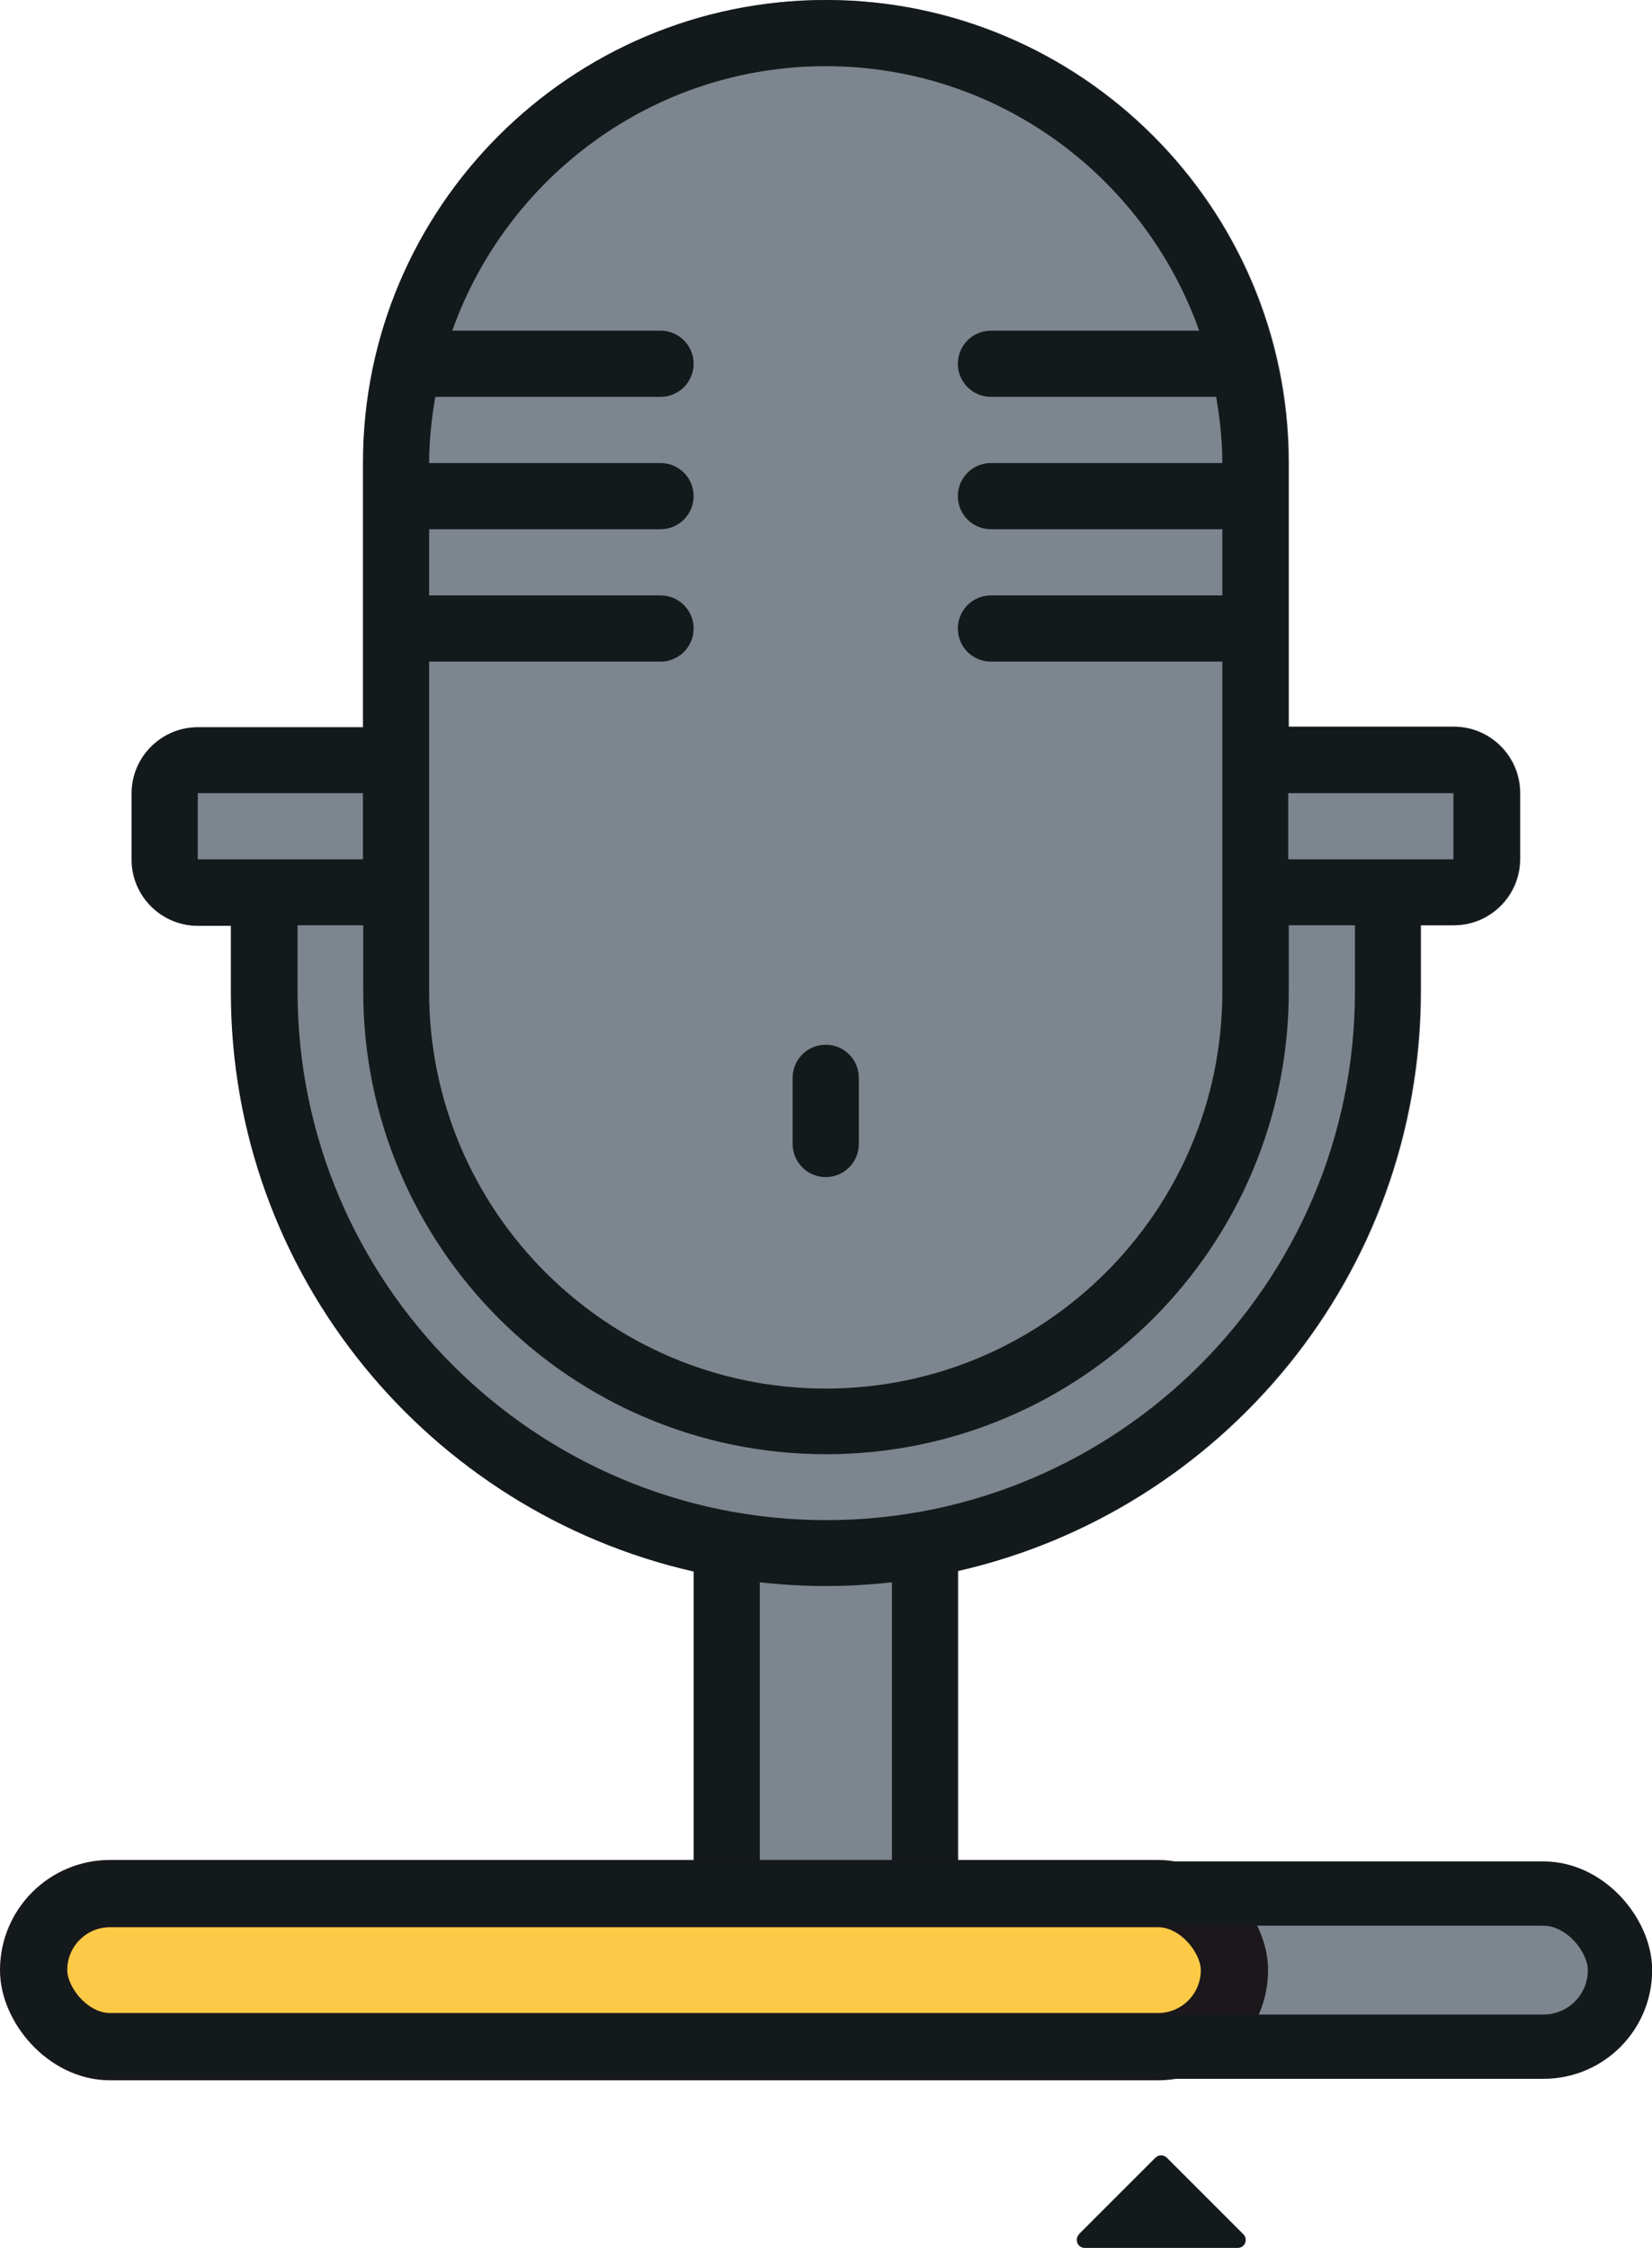 <?xml version="1.0" encoding="UTF-8"?>
<svg id="Layer_2" data-name="Layer 2" xmlns="http://www.w3.org/2000/svg" viewBox="0 0 61.4 83.55">
  <defs>
    <style>
      .cls-1 {
        fill: #7d868e;
      }

      .cls-1, .cls-2 {
        stroke-width: 0px;
      }

      .cls-3 {
        fill: #fcca46;
        stroke: #1b171b;
        stroke-width: 2.5px;
      }

      .cls-3, .cls-4 {
        stroke-miterlimit: 10;
      }

      .cls-4 {
        fill: none;
        stroke: #14191c;
        stroke-width: 2.39px;
      }

      .cls-2 {
        fill: #14191c;
      }
    </style>
  </defs>
  <g id="Layer_1-2" data-name="Layer 1">
    <rect class="cls-1" x="1.25" y="70.38" width="58.96" height="5.69" rx="2.84" ry="2.84"/>
    <path class="cls-1" d="M35.62,69.76v-11.37c9.83-2.24,17.2-11.03,17.2-21.54v-2.46h1.23c1.35,0,2.46-1.1,2.46-2.46v-2.46c0-1.35-1.1-2.46-2.46-2.46h-6.14v-9.83C47.9,7.71,40.19,0,30.71,0S13.51,7.71,13.51,17.2v9.83h-6.14c-1.35,0-2.46,1.1-2.46,2.46v2.46c0,1.35,1.1,2.46,2.46,2.46h1.23v2.46c0,10.5,7.36,19.3,17.2,21.54v11.37h9.83ZM45.45,19.65v2.46M15.97,22.11v-2.46"/>
    <path class="cls-2" d="M35.6,69.76v-11.37c9.83-2.24,17.2-11.03,17.2-21.54v-2.46h1.23c1.35,0,2.46-1.1,2.46-2.46v-2.46c0-1.35-1.1-2.46-2.46-2.46h-6.14v-9.83C47.88,7.71,40.17,0,30.69,0S13.49,7.71,13.49,17.2v9.83h-6.14c-1.35,0-2.46,1.1-2.46,2.46v2.46c0,1.35,1.1,2.46,2.46,2.46h1.23v2.46c0,10.5,7.36,19.3,17.2,21.54v11.37M30.69,2.46c6.41,0,11.85,4.11,13.88,9.83h-7.74c-.68,0-1.23.55-1.23,1.23s.55,1.23,1.23,1.23h8.37c.14.8.23,1.62.23,2.46h-8.6c-.68,0-1.23.55-1.23,1.23s.55,1.23,1.23,1.23h8.6v2.46h-8.6c-.68,0-1.23.55-1.23,1.23s.55,1.23,1.23,1.23h8.6v12.28c0,8.13-6.61,14.74-14.74,14.74s-14.74-6.61-14.74-14.74v-12.28h8.6c.68,0,1.23-.55,1.23-1.23s-.55-1.23-1.23-1.23h-8.6v-2.46h8.6c.68,0,1.23-.55,1.23-1.23s-.55-1.23-1.23-1.23h-8.6c0-.84.09-1.66.23-2.46h8.37c.68,0,1.23-.55,1.23-1.23s-.55-1.23-1.23-1.23h-7.74c2.03-5.71,7.47-9.83,13.88-9.83ZM30.69,38.83c-.68,0-1.23.55-1.23,1.23v2.46c0,.68.55,1.23,1.23,1.23s1.23-.55,1.23-1.23v-2.46c0-.68-.55-1.23-1.23-1.23ZM7.35,29.48h6.14v2.46h-6.14v-2.46ZM47.88,29.48h6.14v2.46h-6.14v-2.46ZM11.04,34.39h2.46v2.46c0,9.48,7.71,17.2,17.2,17.2s17.2-7.71,17.2-17.2v-2.46h2.46v2.46c0,10.83-8.82,19.65-19.65,19.65s-19.65-8.82-19.65-19.65v-2.46ZM28.23,58.81c.81.09,1.63.14,2.46.14s1.65-.05,2.46-.14v10.95h-4.91v-10.95Z"/>
    <g>
      <rect class="cls-3" x="1.25" y="70.38" width="44.63" height="5.69" rx="2.84" ry="2.84"/>
      <path class="cls-2" d="M40.1,83.04l2.84-2.84c.12-.12.31-.12.43,0l2.84,2.84c.19.19.06.51-.21.51h-5.68c-.27,0-.4-.32-.21-.51Z"/>
      <rect class="cls-4" x="1.25" y="70.38" width="58.96" height="5.69" rx="2.84" ry="2.84"/>
    </g>
  </g>
</svg>